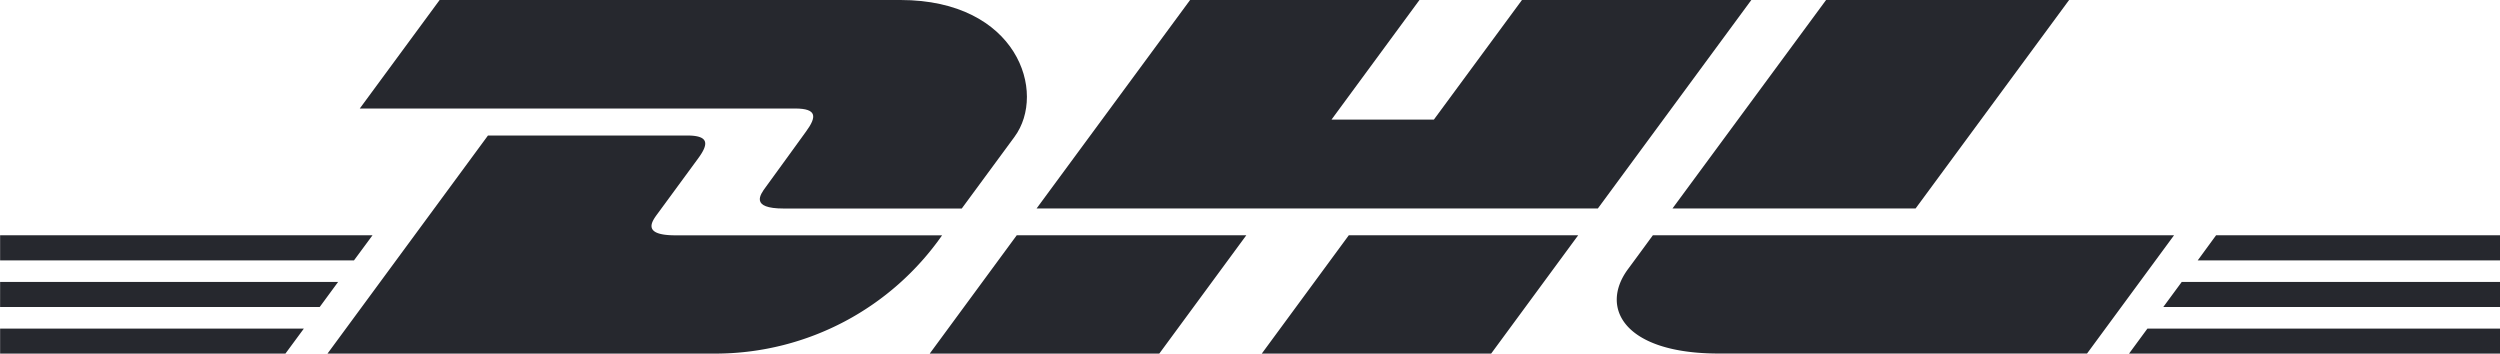 <svg xmlns="http://www.w3.org/2000/svg" width="113.259" height="16.018" viewBox="0 0 113.259 16.018">
  <g id="Raggruppa_1005" data-name="Raggruppa 1005" transform="translate(0)">
    <path id="Tracciato_2224" data-name="Tracciato 2224" d="M-2473.737-4915.96l-3.618,4.916h19.721c1,0,.984.375.5,1.038s-1.324,1.835-1.827,2.518c-.256.347-.72.975.813.975h8.065l2.389-3.247c1.483-2.011.13-6.2-5.171-6.2l-20.869,0Z" transform="translate(2493.654 4915.96)" fill="#26282e"/>
    <path id="Tracciato_2225" data-name="Tracciato 2225" d="M-2473.2-4899.942l7.269-9.879h9.02c1,0,.986.379.5,1.04l-1.84,2.507c-.256.347-.719.975.813.975h12.08a12.537,12.537,0,0,1-10.114,5.357Zm41.624-5.359-3.941,5.359h-10.4l3.941-5.359Zm15.927-1.215h-25.428l6.954-9.443h10.391l-3.983,5.416h4.638l3.989-5.416h10.391Zm-.892,1.215-3.942,5.359h-10.391l3.941-5.359Zm-71.492,2.113h15.313l-.835,1.137h-14.479Zm0-2.113h16.871l-.839,1.137h-16.032Zm0,4.228h13.76l-.834,1.132h-12.926Zm113.259-.978h-15.26l.837-1.137h14.423Zm0,2.109h-16.81l.832-1.132h15.978Zm-12.868-5.359h12.868v1.138h-13.7Zm-6.659-10.658-6.954,9.443h-11.014l6.958-9.443Zm-18.857,10.658s-.76,1.04-1.129,1.537c-1.3,1.765-.153,3.82,4.107,3.82h16.692l3.941-5.357Z" transform="translate(2488.038 4915.96)" fill="#26282e"/>
  </g>
</svg>
